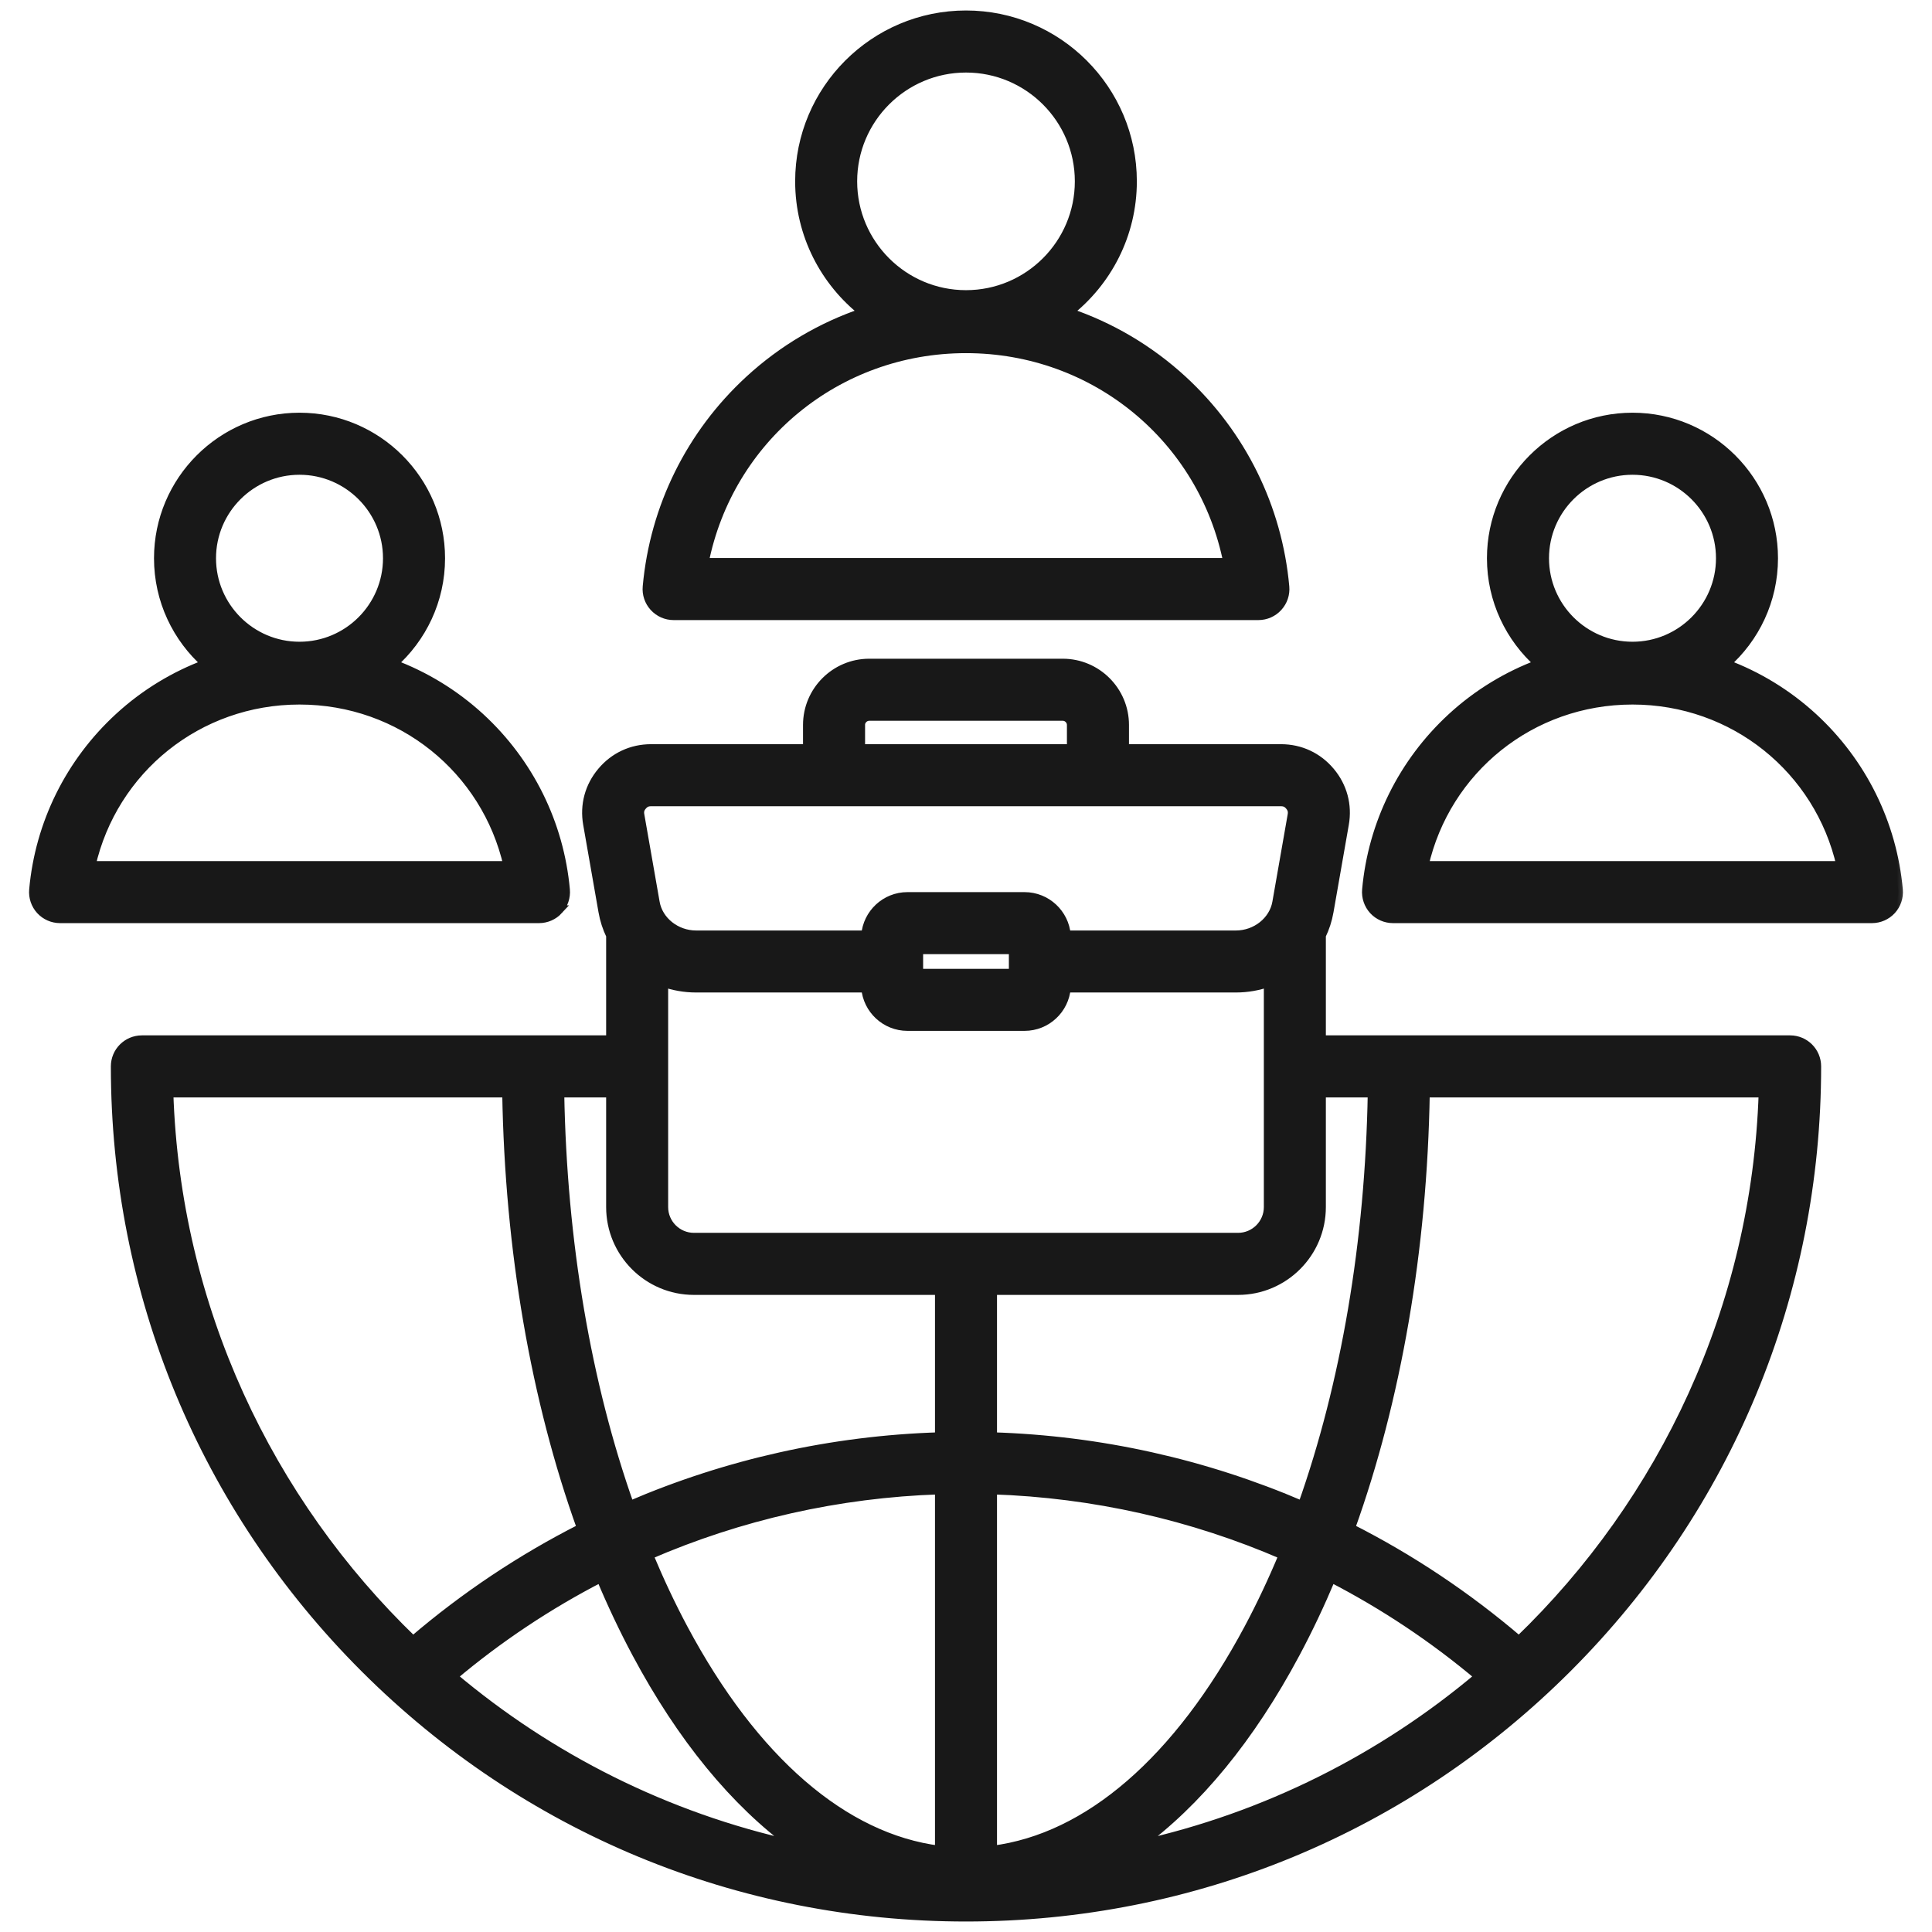 <svg width="42" height="42" viewBox="0 0 42 42" fill="none" xmlns="http://www.w3.org/2000/svg">
<g clip-path="url('#clip0_1_6626')">
<mask id="path-1-outside-1_1_6626" maskUnits="userSpaceOnUse" x="-0.268" y="-0.672" width="42" height="43" fill="black">
<rect fill="white" x="-0.268" y="-0.672" width="42" height="43"></rect>
<path d="M38.915 22.608H28.723V20.335C28.801 20.174 28.858 20.001 28.89 19.817L29.223 17.916C29.296 17.503 29.187 17.098 28.917 16.777C28.647 16.455 28.267 16.278 27.848 16.278H24.443V15.759C24.443 15.021 23.842 14.42 23.104 14.42H18.896C18.158 14.42 17.557 15.021 17.557 15.759V16.278H14.153C13.733 16.278 13.353 16.455 13.083 16.777C12.813 17.098 12.704 17.503 12.777 17.916L13.11 19.817C13.142 20.001 13.199 20.174 13.277 20.335V22.608H3.085C2.767 22.608 2.51 22.865 2.51 23.182C2.51 28.121 4.434 32.764 7.926 36.257C11.418 39.749 16.061 41.672 21 41.672C25.939 41.672 30.582 39.749 34.074 36.257C37.566 32.764 39.49 28.121 39.49 23.182C39.49 22.865 39.233 22.608 38.915 22.608ZM29.834 23.757C29.778 27.001 29.251 30.086 28.313 32.733C26.198 31.822 23.916 31.309 21.574 31.237V28.05H26.914C27.912 28.05 28.723 27.238 28.723 26.241V23.757H29.834ZM14.425 21.355C14.646 21.433 14.885 21.476 15.132 21.476H18.823C18.861 21.942 19.251 22.31 19.727 22.31H22.273C22.749 22.31 23.139 21.942 23.177 21.476H26.868C27.115 21.476 27.354 21.433 27.575 21.355V26.241C27.575 26.605 27.278 26.901 26.914 26.901H15.086C14.722 26.901 14.425 26.605 14.425 26.241V21.355ZM19.968 21.162V20.642H22.032V21.162H19.968ZM20.426 40.225C18.345 39.962 16.383 38.271 14.85 35.396C14.581 34.891 14.331 34.359 14.1 33.805C16.084 32.944 18.227 32.458 20.426 32.386V40.225L20.426 40.225ZM13.837 35.936C14.82 37.779 15.983 39.189 17.259 40.116C14.478 39.503 11.945 38.22 9.84 36.445C10.837 35.605 11.918 34.886 13.061 34.297C13.3 34.867 13.559 35.415 13.837 35.936ZM28.939 34.297C30.082 34.887 31.163 35.605 32.16 36.445C30.055 38.22 27.522 39.503 24.741 40.117C26.017 39.189 27.18 37.779 28.163 35.936C28.441 35.415 28.7 34.867 28.939 34.298V34.297ZM27.15 35.396C25.616 38.271 23.655 39.962 21.574 40.225V32.386C23.773 32.459 25.916 32.944 27.9 33.805C27.669 34.36 27.419 34.891 27.15 35.396V35.396ZM18.705 15.759C18.705 15.656 18.793 15.569 18.896 15.569H23.104C23.207 15.569 23.294 15.656 23.294 15.759V16.278H18.706V15.759H18.705ZM13.962 17.516C14.015 17.453 14.07 17.427 14.152 17.427H27.847C27.93 17.427 27.985 17.453 28.037 17.515C28.09 17.578 28.106 17.637 28.092 17.718L27.759 19.619C27.688 20.023 27.305 20.328 26.868 20.328H23.177C23.139 19.862 22.748 19.494 22.273 19.494H19.727C19.251 19.494 18.861 19.862 18.823 20.328H15.132C14.695 20.328 14.311 20.023 14.241 19.619L13.908 17.718C13.893 17.637 13.909 17.578 13.962 17.516ZM15.086 28.05H20.426V31.237C18.084 31.309 15.802 31.822 13.687 32.733C12.749 30.086 12.222 27.001 12.166 23.757H13.277V26.241C13.277 27.238 14.088 28.05 15.085 28.05H15.086ZM3.668 23.757H11.018C11.074 27.172 11.639 30.428 12.643 33.222C11.338 33.883 10.107 34.703 8.979 35.669C5.83 32.636 3.821 28.427 3.668 23.757ZM33.021 35.669C31.892 34.703 30.662 33.883 29.357 33.222C30.361 30.428 30.925 27.172 30.982 23.757H38.332C38.179 28.427 36.17 32.636 33.021 35.669ZM14.643 13.38H27.356C27.518 13.38 27.672 13.312 27.78 13.193C27.889 13.074 27.943 12.915 27.928 12.754C27.773 11.031 26.984 9.436 25.706 8.261C24.981 7.595 24.134 7.098 23.22 6.791C24.068 6.129 24.614 5.098 24.614 3.942C24.614 1.949 22.993 0.328 21 0.328C19.007 0.328 17.386 1.949 17.386 3.942C17.386 5.098 17.932 6.129 18.78 6.791C17.866 7.098 17.019 7.595 16.294 8.261C15.016 9.436 14.227 11.031 14.072 12.754C14.057 12.915 14.111 13.074 14.22 13.193C14.329 13.312 14.482 13.38 14.643 13.38ZM21 1.477C22.36 1.477 23.466 2.583 23.466 3.942C23.466 5.302 22.36 6.408 21 6.408C19.64 6.408 18.534 5.302 18.534 3.942C18.534 2.583 19.64 1.477 21 1.477ZM21 7.577C23.813 7.577 26.16 9.538 26.695 12.231H15.305C15.84 9.538 18.187 7.577 21 7.577ZM41.266 19.343C41.136 17.906 40.478 16.576 39.412 15.596C38.854 15.084 38.209 14.692 37.513 14.433C38.15 13.871 38.552 13.05 38.552 12.136C38.552 10.447 37.178 9.072 35.489 9.072C33.799 9.072 32.425 10.447 32.425 12.136C32.425 13.05 32.828 13.871 33.465 14.433C32.769 14.692 32.123 15.083 31.565 15.596C30.499 16.576 29.841 17.906 29.711 19.343C29.697 19.503 29.751 19.663 29.859 19.782C29.968 19.901 30.122 19.968 30.283 19.968H40.694C40.855 19.968 41.009 19.901 41.118 19.782C41.227 19.663 41.28 19.503 41.266 19.343ZM35.489 10.221C36.545 10.221 37.404 11.08 37.404 12.136C37.404 13.192 36.545 14.051 35.489 14.051C34.433 14.051 33.574 13.192 33.574 12.136C33.574 11.08 34.433 10.221 35.489 10.221ZM30.954 18.82C31.428 16.727 33.279 15.216 35.489 15.216C37.698 15.216 39.549 16.727 40.024 18.82H30.954ZM12.14 19.782C12.249 19.663 12.303 19.503 12.289 19.343C12.159 17.906 11.501 16.576 10.435 15.596C9.877 15.084 9.231 14.692 8.536 14.433C9.172 13.871 9.575 13.05 9.575 12.136C9.575 10.447 8.201 9.072 6.511 9.072C4.822 9.072 3.448 10.447 3.448 12.136C3.448 13.05 3.85 13.871 4.487 14.433C3.791 14.692 3.146 15.083 2.588 15.596C1.522 16.576 0.863 17.906 0.734 19.343C0.72 19.503 0.773 19.663 0.882 19.782C0.991 19.901 1.145 19.968 1.306 19.968H11.717C11.878 19.968 12.032 19.901 12.141 19.782H12.14ZM6.511 10.221C7.567 10.221 8.426 11.08 8.426 12.136C8.426 13.192 7.567 14.051 6.511 14.051C5.455 14.051 4.596 13.192 4.596 12.136C4.596 11.08 5.455 10.221 6.511 10.221ZM1.976 18.82C2.451 16.727 4.302 15.216 6.511 15.216C8.721 15.216 10.571 16.727 11.046 18.82H1.976Z"></path>
</mask>
<path d="M38.915 22.608H28.723V20.335C28.801 20.174 28.858 20.001 28.89 19.817L29.223 17.916C29.296 17.503 29.187 17.098 28.917 16.777C28.647 16.455 28.267 16.278 27.848 16.278H24.443V15.759C24.443 15.021 23.842 14.42 23.104 14.42H18.896C18.158 14.42 17.557 15.021 17.557 15.759V16.278H14.153C13.733 16.278 13.353 16.455 13.083 16.777C12.813 17.098 12.704 17.503 12.777 17.916L13.11 19.817C13.142 20.001 13.199 20.174 13.277 20.335V22.608H3.085C2.767 22.608 2.51 22.865 2.51 23.182C2.51 28.121 4.434 32.764 7.926 36.257C11.418 39.749 16.061 41.672 21 41.672C25.939 41.672 30.582 39.749 34.074 36.257C37.566 32.764 39.49 28.121 39.49 23.182C39.49 22.865 39.233 22.608 38.915 22.608ZM29.834 23.757C29.778 27.001 29.251 30.086 28.313 32.733C26.198 31.822 23.916 31.309 21.574 31.237V28.05H26.914C27.912 28.05 28.723 27.238 28.723 26.241V23.757H29.834ZM14.425 21.355C14.646 21.433 14.885 21.476 15.132 21.476H18.823C18.861 21.942 19.251 22.31 19.727 22.31H22.273C22.749 22.31 23.139 21.942 23.177 21.476H26.868C27.115 21.476 27.354 21.433 27.575 21.355V26.241C27.575 26.605 27.278 26.901 26.914 26.901H15.086C14.722 26.901 14.425 26.605 14.425 26.241V21.355ZM19.968 21.162V20.642H22.032V21.162H19.968ZM20.426 40.225C18.345 39.962 16.383 38.271 14.85 35.396C14.581 34.891 14.331 34.359 14.1 33.805C16.084 32.944 18.227 32.458 20.426 32.386V40.225L20.426 40.225ZM13.837 35.936C14.82 37.779 15.983 39.189 17.259 40.116C14.478 39.503 11.945 38.22 9.84 36.445C10.837 35.605 11.918 34.886 13.061 34.297C13.3 34.867 13.559 35.415 13.837 35.936ZM28.939 34.297C30.082 34.887 31.163 35.605 32.16 36.445C30.055 38.22 27.522 39.503 24.741 40.117C26.017 39.189 27.18 37.779 28.163 35.936C28.441 35.415 28.7 34.867 28.939 34.298V34.297ZM27.15 35.396C25.616 38.271 23.655 39.962 21.574 40.225V32.386C23.773 32.459 25.916 32.944 27.9 33.805C27.669 34.36 27.419 34.891 27.15 35.396V35.396ZM18.705 15.759C18.705 15.656 18.793 15.569 18.896 15.569H23.104C23.207 15.569 23.294 15.656 23.294 15.759V16.278H18.706V15.759H18.705ZM13.962 17.516C14.015 17.453 14.07 17.427 14.152 17.427H27.847C27.93 17.427 27.985 17.453 28.037 17.515C28.09 17.578 28.106 17.637 28.092 17.718L27.759 19.619C27.688 20.023 27.305 20.328 26.868 20.328H23.177C23.139 19.862 22.748 19.494 22.273 19.494H19.727C19.251 19.494 18.861 19.862 18.823 20.328H15.132C14.695 20.328 14.311 20.023 14.241 19.619L13.908 17.718C13.893 17.637 13.909 17.578 13.962 17.516ZM15.086 28.05H20.426V31.237C18.084 31.309 15.802 31.822 13.687 32.733C12.749 30.086 12.222 27.001 12.166 23.757H13.277V26.241C13.277 27.238 14.088 28.05 15.085 28.05H15.086ZM3.668 23.757H11.018C11.074 27.172 11.639 30.428 12.643 33.222C11.338 33.883 10.107 34.703 8.979 35.669C5.83 32.636 3.821 28.427 3.668 23.757ZM33.021 35.669C31.892 34.703 30.662 33.883 29.357 33.222C30.361 30.428 30.925 27.172 30.982 23.757H38.332C38.179 28.427 36.17 32.636 33.021 35.669ZM14.643 13.38H27.356C27.518 13.38 27.672 13.312 27.78 13.193C27.889 13.074 27.943 12.915 27.928 12.754C27.773 11.031 26.984 9.436 25.706 8.261C24.981 7.595 24.134 7.098 23.22 6.791C24.068 6.129 24.614 5.098 24.614 3.942C24.614 1.949 22.993 0.328 21 0.328C19.007 0.328 17.386 1.949 17.386 3.942C17.386 5.098 17.932 6.129 18.78 6.791C17.866 7.098 17.019 7.595 16.294 8.261C15.016 9.436 14.227 11.031 14.072 12.754C14.057 12.915 14.111 13.074 14.22 13.193C14.329 13.312 14.482 13.38 14.643 13.38ZM21 1.477C22.36 1.477 23.466 2.583 23.466 3.942C23.466 5.302 22.36 6.408 21 6.408C19.64 6.408 18.534 5.302 18.534 3.942C18.534 2.583 19.64 1.477 21 1.477ZM21 7.577C23.813 7.577 26.16 9.538 26.695 12.231H15.305C15.84 9.538 18.187 7.577 21 7.577ZM41.266 19.343C41.136 17.906 40.478 16.576 39.412 15.596C38.854 15.084 38.209 14.692 37.513 14.433C38.15 13.871 38.552 13.05 38.552 12.136C38.552 10.447 37.178 9.072 35.489 9.072C33.799 9.072 32.425 10.447 32.425 12.136C32.425 13.05 32.828 13.871 33.465 14.433C32.769 14.692 32.123 15.083 31.565 15.596C30.499 16.576 29.841 17.906 29.711 19.343C29.697 19.503 29.751 19.663 29.859 19.782C29.968 19.901 30.122 19.968 30.283 19.968H40.694C40.855 19.968 41.009 19.901 41.118 19.782C41.227 19.663 41.28 19.503 41.266 19.343ZM35.489 10.221C36.545 10.221 37.404 11.08 37.404 12.136C37.404 13.192 36.545 14.051 35.489 14.051C34.433 14.051 33.574 13.192 33.574 12.136C33.574 11.08 34.433 10.221 35.489 10.221ZM30.954 18.82C31.428 16.727 33.279 15.216 35.489 15.216C37.698 15.216 39.549 16.727 40.024 18.82H30.954ZM12.14 19.782C12.249 19.663 12.303 19.503 12.289 19.343C12.159 17.906 11.501 16.576 10.435 15.596C9.877 15.084 9.231 14.692 8.536 14.433C9.172 13.871 9.575 13.05 9.575 12.136C9.575 10.447 8.201 9.072 6.511 9.072C4.822 9.072 3.448 10.447 3.448 12.136C3.448 13.05 3.85 13.871 4.487 14.433C3.791 14.692 3.146 15.083 2.588 15.596C1.522 16.576 0.863 17.906 0.734 19.343C0.72 19.503 0.773 19.663 0.882 19.782C0.991 19.901 1.145 19.968 1.306 19.968H11.717C11.878 19.968 12.032 19.901 12.141 19.782H12.14ZM6.511 10.221C7.567 10.221 8.426 11.08 8.426 12.136C8.426 13.192 7.567 14.051 6.511 14.051C5.455 14.051 4.596 13.192 4.596 12.136C4.596 11.08 5.455 10.221 6.511 10.221ZM1.976 18.82C2.451 16.727 4.302 15.216 6.511 15.216C8.721 15.216 10.571 16.727 11.046 18.82H1.976Z" fill="#181818"></path>
<path d="M38.915 22.608H28.723V20.335C28.801 20.174 28.858 20.001 28.89 19.817L29.223 17.916C29.296 17.503 29.187 17.098 28.917 16.777C28.647 16.455 28.267 16.278 27.848 16.278H24.443V15.759C24.443 15.021 23.842 14.42 23.104 14.42H18.896C18.158 14.42 17.557 15.021 17.557 15.759V16.278H14.153C13.733 16.278 13.353 16.455 13.083 16.777C12.813 17.098 12.704 17.503 12.777 17.916L13.11 19.817C13.142 20.001 13.199 20.174 13.277 20.335V22.608H3.085C2.767 22.608 2.51 22.865 2.51 23.182C2.51 28.121 4.434 32.764 7.926 36.257C11.418 39.749 16.061 41.672 21 41.672C25.939 41.672 30.582 39.749 34.074 36.257C37.566 32.764 39.49 28.121 39.49 23.182C39.49 22.865 39.233 22.608 38.915 22.608ZM29.834 23.757C29.778 27.001 29.251 30.086 28.313 32.733C26.198 31.822 23.916 31.309 21.574 31.237V28.05H26.914C27.912 28.05 28.723 27.238 28.723 26.241V23.757H29.834ZM14.425 21.355C14.646 21.433 14.885 21.476 15.132 21.476H18.823C18.861 21.942 19.251 22.31 19.727 22.31H22.273C22.749 22.31 23.139 21.942 23.177 21.476H26.868C27.115 21.476 27.354 21.433 27.575 21.355V26.241C27.575 26.605 27.278 26.901 26.914 26.901H15.086C14.722 26.901 14.425 26.605 14.425 26.241V21.355ZM19.968 21.162V20.642H22.032V21.162H19.968ZM20.426 40.225C18.345 39.962 16.383 38.271 14.85 35.396C14.581 34.891 14.331 34.359 14.1 33.805C16.084 32.944 18.227 32.458 20.426 32.386V40.225L20.426 40.225ZM13.837 35.936C14.82 37.779 15.983 39.189 17.259 40.116C14.478 39.503 11.945 38.22 9.84 36.445C10.837 35.605 11.918 34.886 13.061 34.297C13.3 34.867 13.559 35.415 13.837 35.936ZM28.939 34.297C30.082 34.887 31.163 35.605 32.16 36.445C30.055 38.22 27.522 39.503 24.741 40.117C26.017 39.189 27.18 37.779 28.163 35.936C28.441 35.415 28.7 34.867 28.939 34.298V34.297ZM27.15 35.396C25.616 38.271 23.655 39.962 21.574 40.225V32.386C23.773 32.459 25.916 32.944 27.9 33.805C27.669 34.36 27.419 34.891 27.15 35.396V35.396ZM18.705 15.759C18.705 15.656 18.793 15.569 18.896 15.569H23.104C23.207 15.569 23.294 15.656 23.294 15.759V16.278H18.706V15.759H18.705ZM13.962 17.516C14.015 17.453 14.07 17.427 14.152 17.427H27.847C27.93 17.427 27.985 17.453 28.037 17.515C28.09 17.578 28.106 17.637 28.092 17.718L27.759 19.619C27.688 20.023 27.305 20.328 26.868 20.328H23.177C23.139 19.862 22.748 19.494 22.273 19.494H19.727C19.251 19.494 18.861 19.862 18.823 20.328H15.132C14.695 20.328 14.311 20.023 14.241 19.619L13.908 17.718C13.893 17.637 13.909 17.578 13.962 17.516ZM15.086 28.05H20.426V31.237C18.084 31.309 15.802 31.822 13.687 32.733C12.749 30.086 12.222 27.001 12.166 23.757H13.277V26.241C13.277 27.238 14.088 28.05 15.085 28.05H15.086ZM3.668 23.757H11.018C11.074 27.172 11.639 30.428 12.643 33.222C11.338 33.883 10.107 34.703 8.979 35.669C5.83 32.636 3.821 28.427 3.668 23.757ZM33.021 35.669C31.892 34.703 30.662 33.883 29.357 33.222C30.361 30.428 30.925 27.172 30.982 23.757H38.332C38.179 28.427 36.17 32.636 33.021 35.669ZM14.643 13.38H27.356C27.518 13.38 27.672 13.312 27.78 13.193C27.889 13.074 27.943 12.915 27.928 12.754C27.773 11.031 26.984 9.436 25.706 8.261C24.981 7.595 24.134 7.098 23.22 6.791C24.068 6.129 24.614 5.098 24.614 3.942C24.614 1.949 22.993 0.328 21 0.328C19.007 0.328 17.386 1.949 17.386 3.942C17.386 5.098 17.932 6.129 18.78 6.791C17.866 7.098 17.019 7.595 16.294 8.261C15.016 9.436 14.227 11.031 14.072 12.754C14.057 12.915 14.111 13.074 14.22 13.193C14.329 13.312 14.482 13.38 14.643 13.38ZM21 1.477C22.36 1.477 23.466 2.583 23.466 3.942C23.466 5.302 22.36 6.408 21 6.408C19.64 6.408 18.534 5.302 18.534 3.942C18.534 2.583 19.64 1.477 21 1.477ZM21 7.577C23.813 7.577 26.16 9.538 26.695 12.231H15.305C15.84 9.538 18.187 7.577 21 7.577ZM41.266 19.343C41.136 17.906 40.478 16.576 39.412 15.596C38.854 15.084 38.209 14.692 37.513 14.433C38.15 13.871 38.552 13.05 38.552 12.136C38.552 10.447 37.178 9.072 35.489 9.072C33.799 9.072 32.425 10.447 32.425 12.136C32.425 13.05 32.828 13.871 33.465 14.433C32.769 14.692 32.123 15.083 31.565 15.596C30.499 16.576 29.841 17.906 29.711 19.343C29.697 19.503 29.751 19.663 29.859 19.782C29.968 19.901 30.122 19.968 30.283 19.968H40.694C40.855 19.968 41.009 19.901 41.118 19.782C41.227 19.663 41.28 19.503 41.266 19.343ZM35.489 10.221C36.545 10.221 37.404 11.08 37.404 12.136C37.404 13.192 36.545 14.051 35.489 14.051C34.433 14.051 33.574 13.192 33.574 12.136C33.574 11.08 34.433 10.221 35.489 10.221ZM30.954 18.82C31.428 16.727 33.279 15.216 35.489 15.216C37.698 15.216 39.549 16.727 40.024 18.82H30.954ZM12.14 19.782C12.249 19.663 12.303 19.503 12.289 19.343C12.159 17.906 11.501 16.576 10.435 15.596C9.877 15.084 9.231 14.692 8.536 14.433C9.172 13.871 9.575 13.05 9.575 12.136C9.575 10.447 8.201 9.072 6.511 9.072C4.822 9.072 3.448 10.447 3.448 12.136C3.448 13.05 3.85 13.871 4.487 14.433C3.791 14.692 3.146 15.083 2.588 15.596C1.522 16.576 0.863 17.906 0.734 19.343C0.72 19.503 0.773 19.663 0.882 19.782C0.991 19.901 1.145 19.968 1.306 19.968H11.717C11.878 19.968 12.032 19.901 12.141 19.782H12.14ZM6.511 10.221C7.567 10.221 8.426 11.08 8.426 12.136C8.426 13.192 7.567 14.051 6.511 14.051C5.455 14.051 4.596 13.192 4.596 12.136C4.596 11.08 5.455 10.221 6.511 10.221ZM1.976 18.82C2.451 16.727 4.302 15.216 6.511 15.216C8.721 15.216 10.571 16.727 11.046 18.82H1.976Z" stroke="#181818" stroke-width="0.2" mask="url('#path-1-outside-1_1_6626')"></path>
</g>
<defs>
<clipPath id="clip0_1_6626">
<rect width="42" height="42" fill="white"></rect>
</clipPath>
</defs>
</svg>
